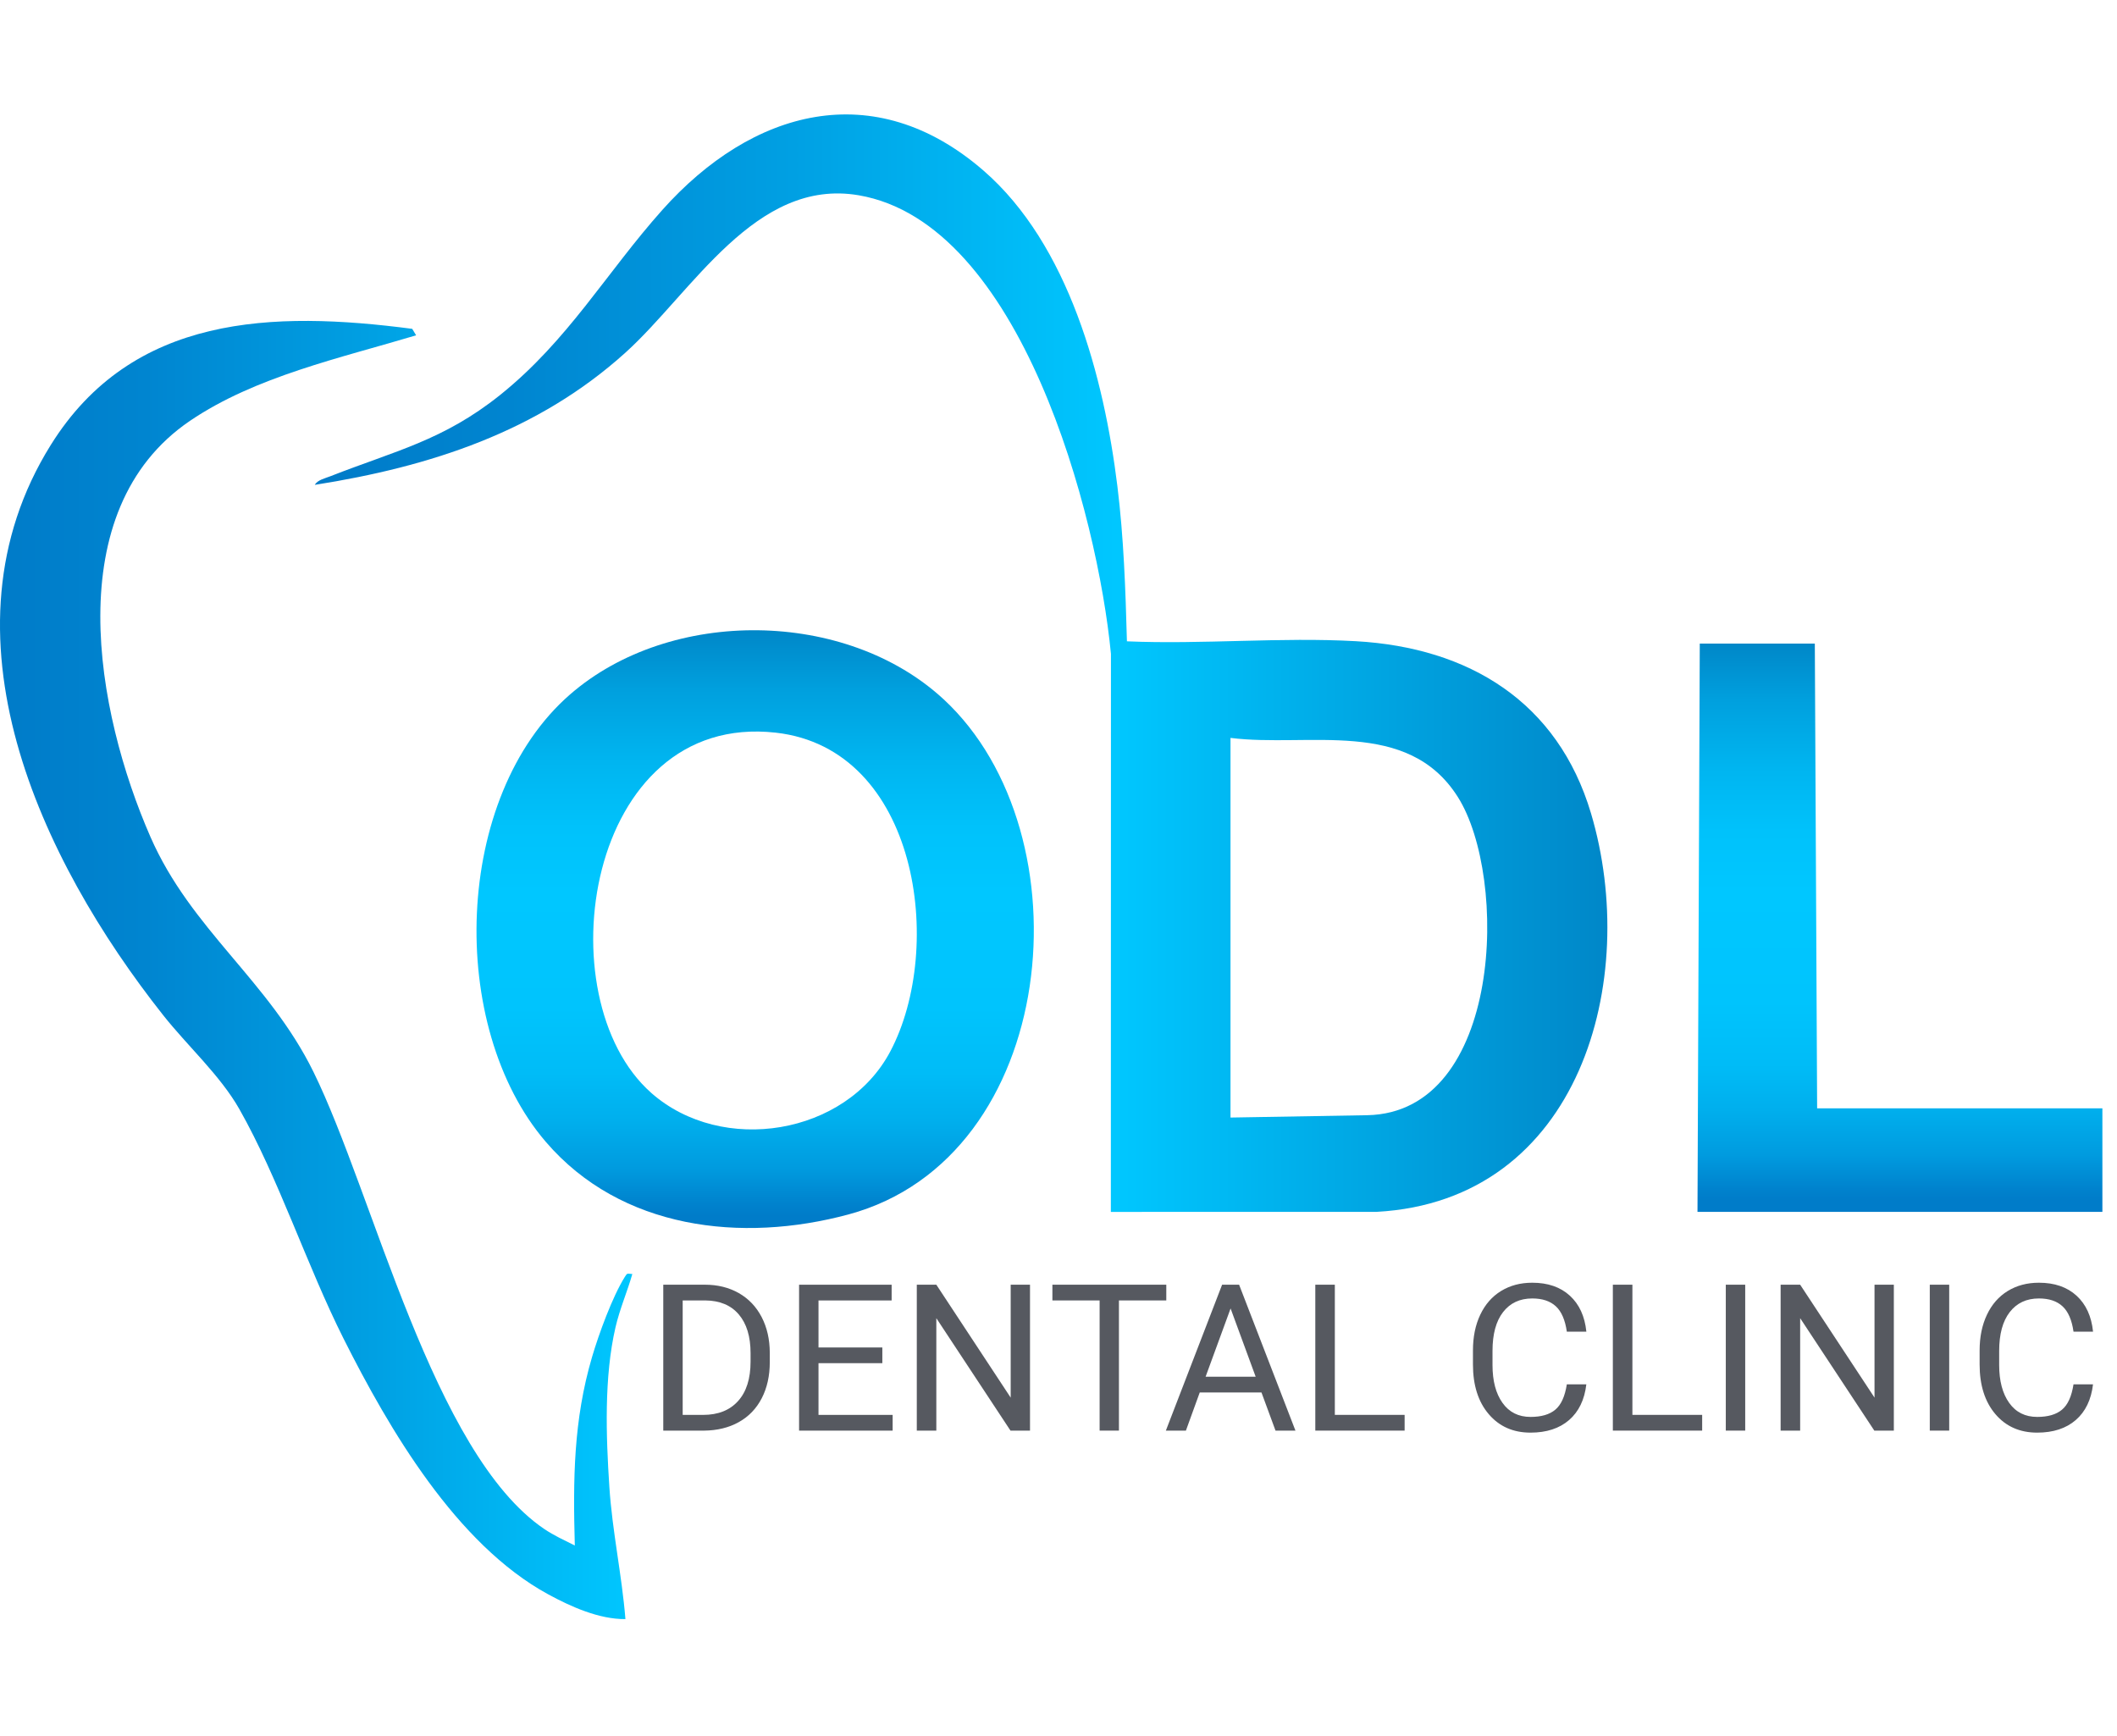 <svg width="111" height="91" viewBox="0 0 111 91" fill="none" xmlns="http://www.w3.org/2000/svg">
<path d="M51.565 8.942C56.044 12.827 57.884 19.771 58.589 25.5C58.921 28.19 59.014 30.917 59.088 33.625C63.035 33.795 67.172 33.397 71.097 33.619C77.029 33.956 81.682 36.803 83.421 42.646C86.011 51.347 82.875 62.955 72.176 63.539L58.245 63.541L58.25 34.284C57.553 27.015 53.541 11.693 45.022 10.238C39.605 9.313 36.303 15.319 32.794 18.488C28.197 22.64 22.557 24.468 16.508 25.421C16.643 25.163 17.061 25.074 17.322 24.97C20.72 23.636 23.239 23.095 26.215 20.715C29.784 17.858 31.789 14.3 34.725 11.01C39.427 5.743 45.82 3.961 51.565 8.942ZM64.518 38.691V58.594L71.693 58.471C78.788 58.328 79.102 45.999 76.438 41.787C73.805 37.622 68.612 39.203 64.518 38.689V38.691Z" fill="url(#paint0_linear_11658_734)"/>
<path d="M49.478 36.665C57.111 43.738 55.542 60.693 44.489 63.674C38.882 65.186 32.56 64.456 28.623 59.874C23.421 53.819 23.756 41.743 29.89 36.41C35.163 31.826 44.374 31.936 49.479 36.667L49.478 36.665ZM34.148 57.303C37.858 60.575 44.351 59.526 46.679 55.13C49.566 49.68 48.146 39.251 40.674 38.414C30.709 37.299 28.509 52.327 34.15 57.304L34.148 57.303Z" fill="url(#paint1_linear_11658_734)"/>
<path d="M21.817 17.581C17.887 18.763 13.389 19.735 9.958 22.067C3.052 26.761 5.027 37.335 7.887 43.876C10.015 48.742 14.081 51.412 16.434 56.197C19.6 62.632 22.69 76.199 28.535 80.165C29.043 80.51 29.595 80.758 30.139 81.032C30.044 77.579 30.064 74.47 31.045 71.141C31.398 69.943 32.109 67.99 32.761 66.949C32.899 66.729 32.874 66.781 33.155 66.798C32.886 67.734 32.492 68.64 32.272 69.593C31.669 72.196 31.775 75.279 31.95 77.954C32.102 80.282 32.605 82.57 32.793 84.891C31.41 84.903 29.93 84.239 28.731 83.585C23.93 80.967 20.406 74.947 18.011 70.179C16.093 66.362 14.605 61.774 12.549 58.15C11.546 56.382 9.818 54.825 8.551 53.221C2.124 45.094 -3.502 33.222 2.66 23.334C6.929 16.481 14.302 16.285 21.614 17.241L21.817 17.579V17.581Z" fill="url(#paint2_linear_11658_734)"/>
<path d="M95.156 33.745L95.277 58.112H110.234V63.54H89.004L89.124 33.745H95.156Z" fill="url(#paint3_linear_11658_734)"/>
<path d="M34.777 75.008V67.358H36.957C37.629 67.358 38.222 67.505 38.739 67.799C39.255 68.094 39.653 68.512 39.935 69.055C40.217 69.598 40.359 70.222 40.362 70.926V71.415C40.362 72.136 40.221 72.768 39.94 73.312C39.659 73.855 39.258 74.272 38.736 74.563C38.215 74.854 37.607 75.002 36.915 75.009H34.777V75.008ZM35.795 68.183V74.184H36.867C37.652 74.184 38.262 73.943 38.699 73.458C39.136 72.974 39.354 72.286 39.354 71.392V70.944C39.354 70.075 39.148 69.399 38.736 68.916C38.324 68.434 37.74 68.19 36.984 68.183H35.795Z" fill="#565960"/>
<path d="M46.263 71.472H42.916V74.184H46.804V75.009H41.898V67.359H46.751V68.184H42.916V70.649H46.263V71.474V71.472Z" fill="#565960"/>
<path d="M54.006 75.008H52.982L49.094 69.113V75.008H48.07V67.358H49.094L52.993 73.279V67.358H54.006V75.008Z" fill="#565960"/>
<path d="M61.152 68.183H58.669V75.008H57.656V68.183H55.18V67.358H61.152V68.183Z" fill="#565960"/>
<path d="M66.141 73.007H62.906L62.18 75.009H61.129L64.078 67.359H64.97L67.924 75.009H66.879L66.142 73.007H66.141ZM63.213 72.182H65.838L64.523 68.604L63.213 72.182Z" fill="#565960"/>
<path d="M69.988 74.183H73.648V75.008H68.965V67.358H69.989V74.183H69.988Z" fill="#565960"/>
<path d="M83.176 72.581C83.081 73.391 82.779 74.014 82.272 74.454C81.764 74.894 81.089 75.114 80.249 75.114C79.337 75.114 78.606 74.79 78.056 74.142C77.505 73.494 77.231 72.627 77.231 71.541V70.805C77.231 70.095 77.358 69.469 77.615 68.93C77.871 68.391 78.235 67.975 78.706 67.687C79.176 67.399 79.72 67.254 80.339 67.254C81.159 67.254 81.817 67.481 82.312 67.934C82.807 68.388 83.095 69.016 83.177 69.819H82.153C82.065 69.207 81.873 68.764 81.578 68.491C81.282 68.217 80.87 68.079 80.339 68.079C79.689 68.079 79.179 68.318 78.809 68.795C78.44 69.271 78.256 69.95 78.256 70.83V71.571C78.256 72.403 78.431 73.064 78.781 73.555C79.13 74.046 79.62 74.29 80.25 74.29C80.816 74.29 81.25 74.164 81.551 73.909C81.854 73.656 82.054 73.213 82.153 72.582H83.177L83.176 72.581Z" fill="#565960"/>
<path d="M85.589 74.183H89.249V75.008H84.566V67.358H85.591V74.183H85.589Z" fill="#565960"/>
<path d="M91.506 75.008H90.488V67.358H91.506V75.008Z" fill="#565960"/>
<path d="M99.299 75.008H98.275L94.387 69.113V75.008H93.363V67.358H94.387L98.286 73.279V67.358H99.299V75.008Z" fill="#565960"/>
<path d="M102.202 75.008H101.184V67.358H102.202V75.008Z" fill="#565960"/>
<path d="M109.743 72.581C109.647 73.391 109.346 74.014 108.838 74.454C108.33 74.894 107.656 75.114 106.815 75.114C105.903 75.114 105.172 74.79 104.622 74.142C104.072 73.494 103.797 72.627 103.797 71.541V70.805C103.797 70.095 103.925 69.469 104.182 68.93C104.437 68.391 104.802 67.975 105.272 67.687C105.743 67.399 106.287 67.254 106.905 67.254C107.726 67.254 108.383 67.481 108.879 67.934C109.374 68.388 109.662 69.016 109.744 69.819H108.72C108.632 69.207 108.44 68.764 108.144 68.491C107.849 68.217 107.436 68.079 106.905 68.079C106.255 68.079 105.745 68.318 105.376 68.795C105.007 69.271 104.822 69.95 104.822 70.83V71.571C104.822 72.403 104.997 73.064 105.347 73.555C105.697 74.046 106.187 74.29 106.816 74.29C107.382 74.29 107.816 74.164 108.118 73.909C108.421 73.656 108.621 73.213 108.72 72.582H109.744L109.743 72.581Z" fill="#565960"/>
<defs>
<linearGradient id="paint0_linear_11658_734" x1="16.508" y1="34.77" x2="84.28" y2="34.77" gradientUnits="userSpaceOnUse">
<stop offset="0.02" stop-color="#007CC9"/>
<stop offset="0.15" stop-color="#0085D0"/>
<stop offset="0.37" stop-color="#00A0E3"/>
<stop offset="0.62" stop-color="#00C7FF"/>
<stop offset="1" stop-color="#0087C8"/>
</linearGradient>
<linearGradient id="paint1_linear_11658_734" x1="39.595" y1="64.386" x2="39.595" y2="33.043" gradientUnits="userSpaceOnUse">
<stop offset="0.02" stop-color="#007CC9"/>
<stop offset="0.04" stop-color="#0082CD"/>
<stop offset="0.1" stop-color="#009BDF"/>
<stop offset="0.18" stop-color="#00AFED"/>
<stop offset="0.26" stop-color="#00BCF7"/>
<stop offset="0.37" stop-color="#00C4FD"/>
<stop offset="0.56" stop-color="#00C7FF"/>
<stop offset="0.67" stop-color="#00C2FB"/>
<stop offset="0.78" stop-color="#00B5F0"/>
<stop offset="0.9" stop-color="#00A0DE"/>
<stop offset="1" stop-color="#0087C8"/>
</linearGradient>
<linearGradient id="paint2_linear_11658_734" x1="0" y1="50.858" x2="33.156" y2="50.858" gradientUnits="userSpaceOnUse">
<stop offset="0.02" stop-color="#007CC9"/>
<stop offset="0.23" stop-color="#0085D0"/>
<stop offset="0.59" stop-color="#00A0E3"/>
<stop offset="1" stop-color="#00C7FF"/>
</linearGradient>
<linearGradient id="paint3_linear_11658_734" x1="99.619" y1="63.54" x2="99.619" y2="33.745" gradientUnits="userSpaceOnUse">
<stop offset="0.02" stop-color="#007CC9"/>
<stop offset="0.04" stop-color="#0082CD"/>
<stop offset="0.1" stop-color="#009BDF"/>
<stop offset="0.18" stop-color="#00AFED"/>
<stop offset="0.26" stop-color="#00BCF7"/>
<stop offset="0.37" stop-color="#00C4FD"/>
<stop offset="0.56" stop-color="#00C7FF"/>
<stop offset="0.67" stop-color="#00C2FB"/>
<stop offset="0.78" stop-color="#00B5F0"/>
<stop offset="0.9" stop-color="#00A0DE"/>
<stop offset="1" stop-color="#0087C8"/>
</linearGradient>
</defs>
</svg>
